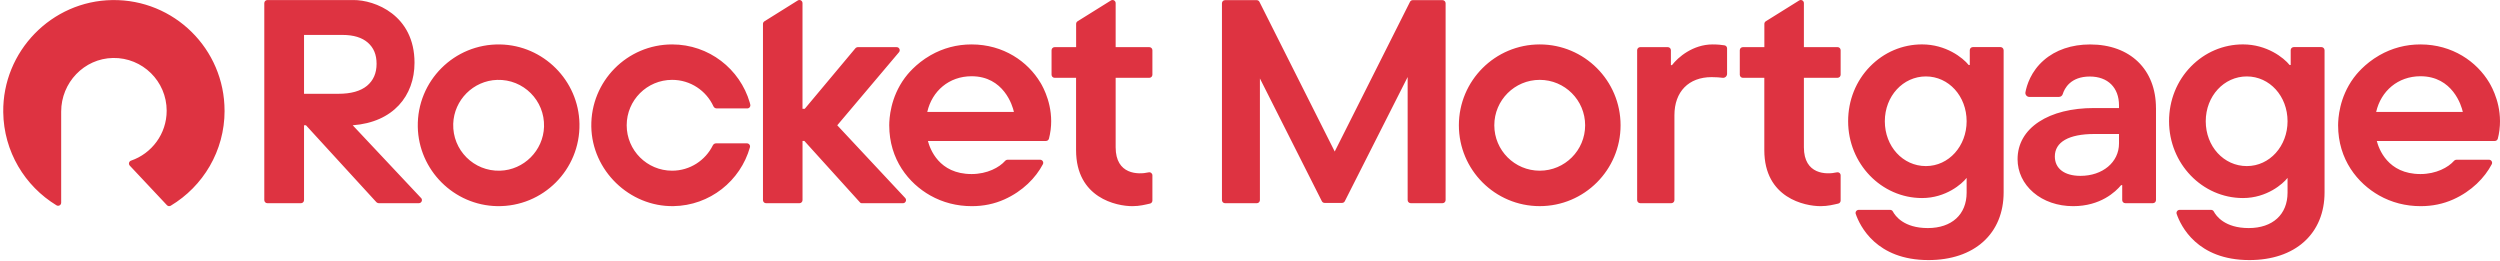 <svg width="287" height="30" viewBox="0 0 287 30" fill="none" xmlns="http://www.w3.org/2000/svg">
<path d="M25.782 12.711C25.782 17.345 23.302 21.397 19.599 23.616C19.457 23.702 19.276 23.673 19.164 23.554L14.9 19.015C14.726 18.829 14.8 18.524 15.043 18.441C17.422 17.626 19.134 15.368 19.134 12.711C19.134 9.333 16.367 6.599 12.975 6.655C9.654 6.712 7.023 9.488 7.023 12.809V23.27C7.023 23.548 6.721 23.714 6.484 23.569C2.861 21.368 0.429 17.404 0.372 12.871C0.286 5.897 5.921 0.102 12.895 0.007C19.993 -0.091 25.779 5.633 25.779 12.711H25.782ZM210.867 19.786C209.68 20.061 207.087 20.058 207.087 16.909V8.931H210.95C211.146 8.931 211.306 8.771 211.306 8.575V5.763C211.306 5.568 211.146 5.408 210.95 5.408H207.087V0.357C207.087 0.078 206.782 -0.091 206.545 0.054L202.715 2.442C202.611 2.508 202.549 2.62 202.549 2.745V5.411H200.084C199.888 5.411 199.728 5.571 199.728 5.766V8.578C199.728 8.774 199.888 8.934 200.084 8.934H202.543V17.241C202.543 22.742 207.206 23.667 209.004 23.667C209.848 23.667 210.491 23.492 211.027 23.373C211.19 23.338 211.306 23.193 211.306 23.027V20.132C211.306 19.901 211.093 19.735 210.867 19.789V19.786ZM247.508 12.409V22.971C247.508 23.166 247.348 23.326 247.152 23.326H243.985C243.79 23.326 243.63 23.169 243.63 22.974V21.255H243.502C242.874 22.014 241.141 23.667 237.995 23.667C236.227 23.667 234.6 23.107 233.421 22.088C232.257 21.086 231.617 19.732 231.617 18.278C231.617 16.521 232.467 15.034 234.076 13.979C235.649 12.948 237.832 12.403 240.389 12.403H243.262V12.098C243.262 10.056 241.977 8.785 239.912 8.785C237.684 8.785 236.997 10.169 236.801 10.809C236.742 10.998 236.564 11.126 236.366 11.126H232.971C232.686 11.126 232.47 10.868 232.52 10.59C232.672 9.781 233.148 8.205 234.627 6.916C235.99 5.728 237.829 5.103 239.947 5.103C244.539 5.103 247.505 7.971 247.505 12.412L247.508 12.409ZM243.262 15.383H240.427C237.506 15.383 235.895 16.299 235.895 17.961C235.895 19.356 236.997 20.189 238.842 20.189C241.364 20.189 243.262 18.636 243.262 16.471V15.383ZM165.597 0.016H162.185C162.051 0.016 161.927 0.093 161.868 0.211L153.226 17.395L144.584 0.211C144.525 0.093 144.401 0.016 144.267 0.016H140.635C140.44 0.016 140.28 0.176 140.28 0.371V22.974C140.28 23.169 140.44 23.329 140.635 23.329H144.282C144.478 23.329 144.638 23.169 144.638 22.974V9.008L151.748 23.098C151.807 23.216 151.931 23.294 152.065 23.294H154.067C154.201 23.294 154.325 23.22 154.384 23.098L161.598 8.842V22.971C161.598 23.166 161.758 23.326 161.953 23.326H165.6C165.796 23.326 165.956 23.166 165.956 22.971V0.371C165.956 0.176 165.796 0.016 165.6 0.016H165.597ZM230.017 5.766V22.082C230.017 24.407 229.208 26.369 227.68 27.746C226.151 29.127 223.974 29.856 221.384 29.856C215.391 29.856 213.513 25.933 213.039 24.561C212.959 24.333 213.134 24.093 213.377 24.093H216.988C217.118 24.093 217.237 24.162 217.299 24.277C217.569 24.787 218.561 26.182 221.31 26.182C224.06 26.182 225.769 24.624 225.769 22.114V20.438H225.754C225.259 21.083 223.402 22.736 220.653 22.736C215.972 22.736 212.165 18.781 212.165 13.917C212.165 11.52 213.06 9.289 214.683 7.63C216.283 5.998 218.401 5.097 220.65 5.097C223.39 5.097 225.327 6.62 226.006 7.464H226.13V5.761C226.13 5.565 226.29 5.405 226.486 5.405H229.659C229.854 5.405 230.014 5.565 230.014 5.761L230.017 5.766ZM225.769 13.92C225.769 11.034 223.713 8.774 221.091 8.774C218.469 8.774 216.378 11.034 216.378 13.92C216.378 16.805 218.449 19.066 221.091 19.066C223.734 19.066 225.769 16.758 225.769 13.92ZM266.859 5.766V22.082C266.859 24.407 266.05 26.369 264.521 27.746C262.993 29.127 260.815 29.856 258.226 29.856C252.233 29.856 250.355 25.933 249.881 24.561C249.801 24.333 249.976 24.093 250.218 24.093H253.83C253.96 24.093 254.079 24.162 254.141 24.277C254.41 24.787 255.403 26.182 258.152 26.182C260.901 26.182 262.611 24.624 262.611 22.114V20.438H262.596C262.101 21.083 260.244 22.736 257.494 22.736C252.814 22.736 249.007 18.781 249.007 13.917C249.007 11.52 249.901 9.289 251.525 7.63C253.125 5.998 255.243 5.097 257.491 5.097C260.232 5.097 262.169 6.62 262.848 7.464H262.972V5.761C262.972 5.565 263.129 5.405 263.328 5.405H266.5C266.696 5.405 266.856 5.565 266.856 5.761L266.859 5.766ZM262.611 13.92C262.611 11.034 260.555 8.774 257.933 8.774C255.311 8.774 253.219 11.034 253.219 13.92C253.219 16.805 255.29 19.066 257.933 19.066C260.575 19.066 262.611 16.758 262.611 13.92ZM186.042 14.382C186.042 19.507 181.885 23.664 176.76 23.664C171.635 23.664 167.479 19.507 167.479 14.382C167.479 9.256 171.635 5.1 176.76 5.1C181.885 5.1 186.042 9.256 186.042 14.382ZM181.974 14.382C181.974 11.502 179.64 9.168 176.76 9.168C173.881 9.168 171.546 11.502 171.546 14.382C171.546 17.262 173.881 19.596 176.76 19.596C179.64 19.596 181.974 17.262 181.974 14.382ZM197.972 5.204C197.687 5.156 197.207 5.1 196.606 5.1C194.349 5.1 192.63 6.575 191.943 7.479H191.819V5.766C191.819 5.571 191.659 5.411 191.463 5.411H188.299C188.104 5.411 187.944 5.568 187.944 5.763V22.971C187.944 23.166 188.104 23.326 188.299 23.326H191.869C192.064 23.326 192.224 23.166 192.224 22.971V13.22C192.224 10.527 193.863 8.854 196.496 8.854C197.024 8.854 197.45 8.892 197.755 8.931C198.028 8.966 198.268 8.753 198.268 8.477V5.553C198.268 5.378 198.143 5.23 197.972 5.204ZM286.945 14.9C286.894 15.297 286.82 15.641 286.749 15.919C286.708 16.076 286.568 16.183 286.406 16.183H272.855C273.089 17.069 274.096 19.981 277.868 19.981C279.684 19.981 281.067 19.205 281.707 18.479C281.787 18.39 281.9 18.337 282.018 18.337H285.736C286.003 18.337 286.177 18.619 286.053 18.855C285.241 20.405 283.742 21.948 281.63 22.894C280.486 23.406 279.233 23.667 277.903 23.667C276.173 23.667 274.564 23.252 273.125 22.44C270.666 21.054 268.414 18.328 268.414 14.382C268.42 13.626 268.527 11.212 270.212 8.928C270.441 8.619 271.421 7.337 273.157 6.344C274.6 5.521 276.182 5.1 277.862 5.1C281.544 5.1 284.335 7.085 285.766 9.482C286.1 10.044 287.279 12.178 286.939 14.9H286.945ZM282.729 12.847C282.584 12.145 281.562 8.753 277.871 8.753C275.284 8.753 273.332 10.447 272.784 12.847H282.729ZM77.163 9.168C79.267 9.168 81.08 10.415 81.903 12.207C81.972 12.352 82.117 12.447 82.277 12.447H85.787C86.019 12.447 86.187 12.228 86.131 12.003C86.099 11.873 86.072 11.772 86.072 11.772C84.946 7.917 81.385 5.1 77.163 5.1C71.991 5.1 67.808 9.331 67.882 14.521C67.956 19.57 72.258 23.738 77.303 23.664C81.492 23.602 85.005 20.763 86.093 16.906C86.155 16.681 85.983 16.456 85.749 16.456H82.206C82.049 16.456 81.906 16.545 81.835 16.684C80.985 18.408 79.211 19.596 77.158 19.596C74.278 19.596 71.944 17.262 71.944 14.382C71.944 11.502 74.278 9.168 77.158 9.168H77.163ZM66.522 14.207C66.62 19.475 62.33 23.762 57.066 23.664C52.104 23.572 48.054 19.522 47.962 14.56C47.864 9.292 52.154 5.005 57.418 5.103C62.381 5.195 66.43 9.245 66.522 14.207ZM62.455 14.554C62.55 11.538 60.088 9.076 57.072 9.171C54.34 9.256 52.118 11.481 52.03 14.213C51.935 17.229 54.397 19.691 57.413 19.596C60.144 19.51 62.366 17.285 62.455 14.554ZM48.341 22.728C48.555 22.956 48.395 23.326 48.084 23.326H43.501C43.385 23.326 43.272 23.276 43.195 23.193L35.126 14.382H34.903V22.974C34.903 23.169 34.743 23.329 34.548 23.329H30.697C30.501 23.329 30.341 23.169 30.341 22.974V0.36C30.341 0.164 30.501 0.004 30.697 0.004H40.574C43.027 -0.008 47.586 1.719 47.586 7.203C47.586 10.998 45.145 14.035 40.491 14.382L48.338 22.731L48.341 22.728ZM38.849 10.767C40.298 10.767 41.391 10.459 42.129 9.852C42.864 9.242 43.231 8.4 43.231 7.328C43.231 6.255 42.896 5.485 42.23 4.895C41.56 4.309 40.591 4.01 39.321 4.01H34.903V10.767H38.849ZM131.86 19.786C130.675 20.061 128.077 20.064 128.077 16.912V8.934H131.94C132.136 8.934 132.296 8.774 132.296 8.578V5.766C132.296 5.571 132.136 5.411 131.94 5.411H128.077V0.357C128.077 0.078 127.772 -0.091 127.535 0.054L123.705 2.442C123.601 2.508 123.539 2.62 123.539 2.745V5.411H121.074C120.878 5.411 120.718 5.571 120.718 5.766V8.578C120.718 8.774 120.878 8.934 121.074 8.934H123.533V17.241C123.533 22.742 128.196 23.667 129.994 23.667C130.838 23.667 131.481 23.492 132.017 23.373C132.18 23.338 132.296 23.193 132.296 23.027V20.132C132.296 19.904 132.085 19.735 131.863 19.786H131.86ZM96.118 14.382L103.204 5.995C103.4 5.763 103.234 5.411 102.931 5.411H98.502C98.381 5.411 98.263 5.464 98.186 5.559L92.385 12.492H92.127V0.357C92.127 0.078 91.819 -0.094 91.585 0.054L87.754 2.448C87.651 2.513 87.589 2.626 87.589 2.75V22.974C87.589 23.169 87.749 23.329 87.944 23.329H91.775C91.97 23.329 92.13 23.169 92.13 22.974V16.18H92.341L98.742 23.252C98.787 23.302 98.852 23.329 98.917 23.329H103.657C103.968 23.329 104.128 22.959 103.918 22.731L96.118 14.385V14.382ZM119.441 9.482C119.776 10.044 120.955 12.178 120.615 14.9C120.564 15.297 120.49 15.641 120.419 15.919C120.378 16.076 120.238 16.183 120.075 16.183H106.525C106.759 17.069 107.766 19.981 111.538 19.981C113.354 19.981 114.737 19.205 115.377 18.479C115.457 18.39 115.569 18.337 115.688 18.337H119.406C119.673 18.337 119.847 18.619 119.723 18.855C118.911 20.405 117.412 21.948 115.3 22.894C114.156 23.406 112.903 23.667 111.573 23.667C109.843 23.667 108.234 23.252 106.795 22.44C104.336 21.054 102.084 18.328 102.084 14.382C102.09 13.626 102.197 11.212 103.882 8.928C104.111 8.619 105.091 7.337 106.827 6.344C108.27 5.521 109.852 5.1 111.532 5.1C115.214 5.1 118.005 7.085 119.436 9.482H119.441ZM116.396 12.847C116.251 12.145 115.229 8.753 111.538 8.753C108.951 8.753 106.999 10.447 106.451 12.847H116.396Z" fill="#DE3341"/>
</svg>

